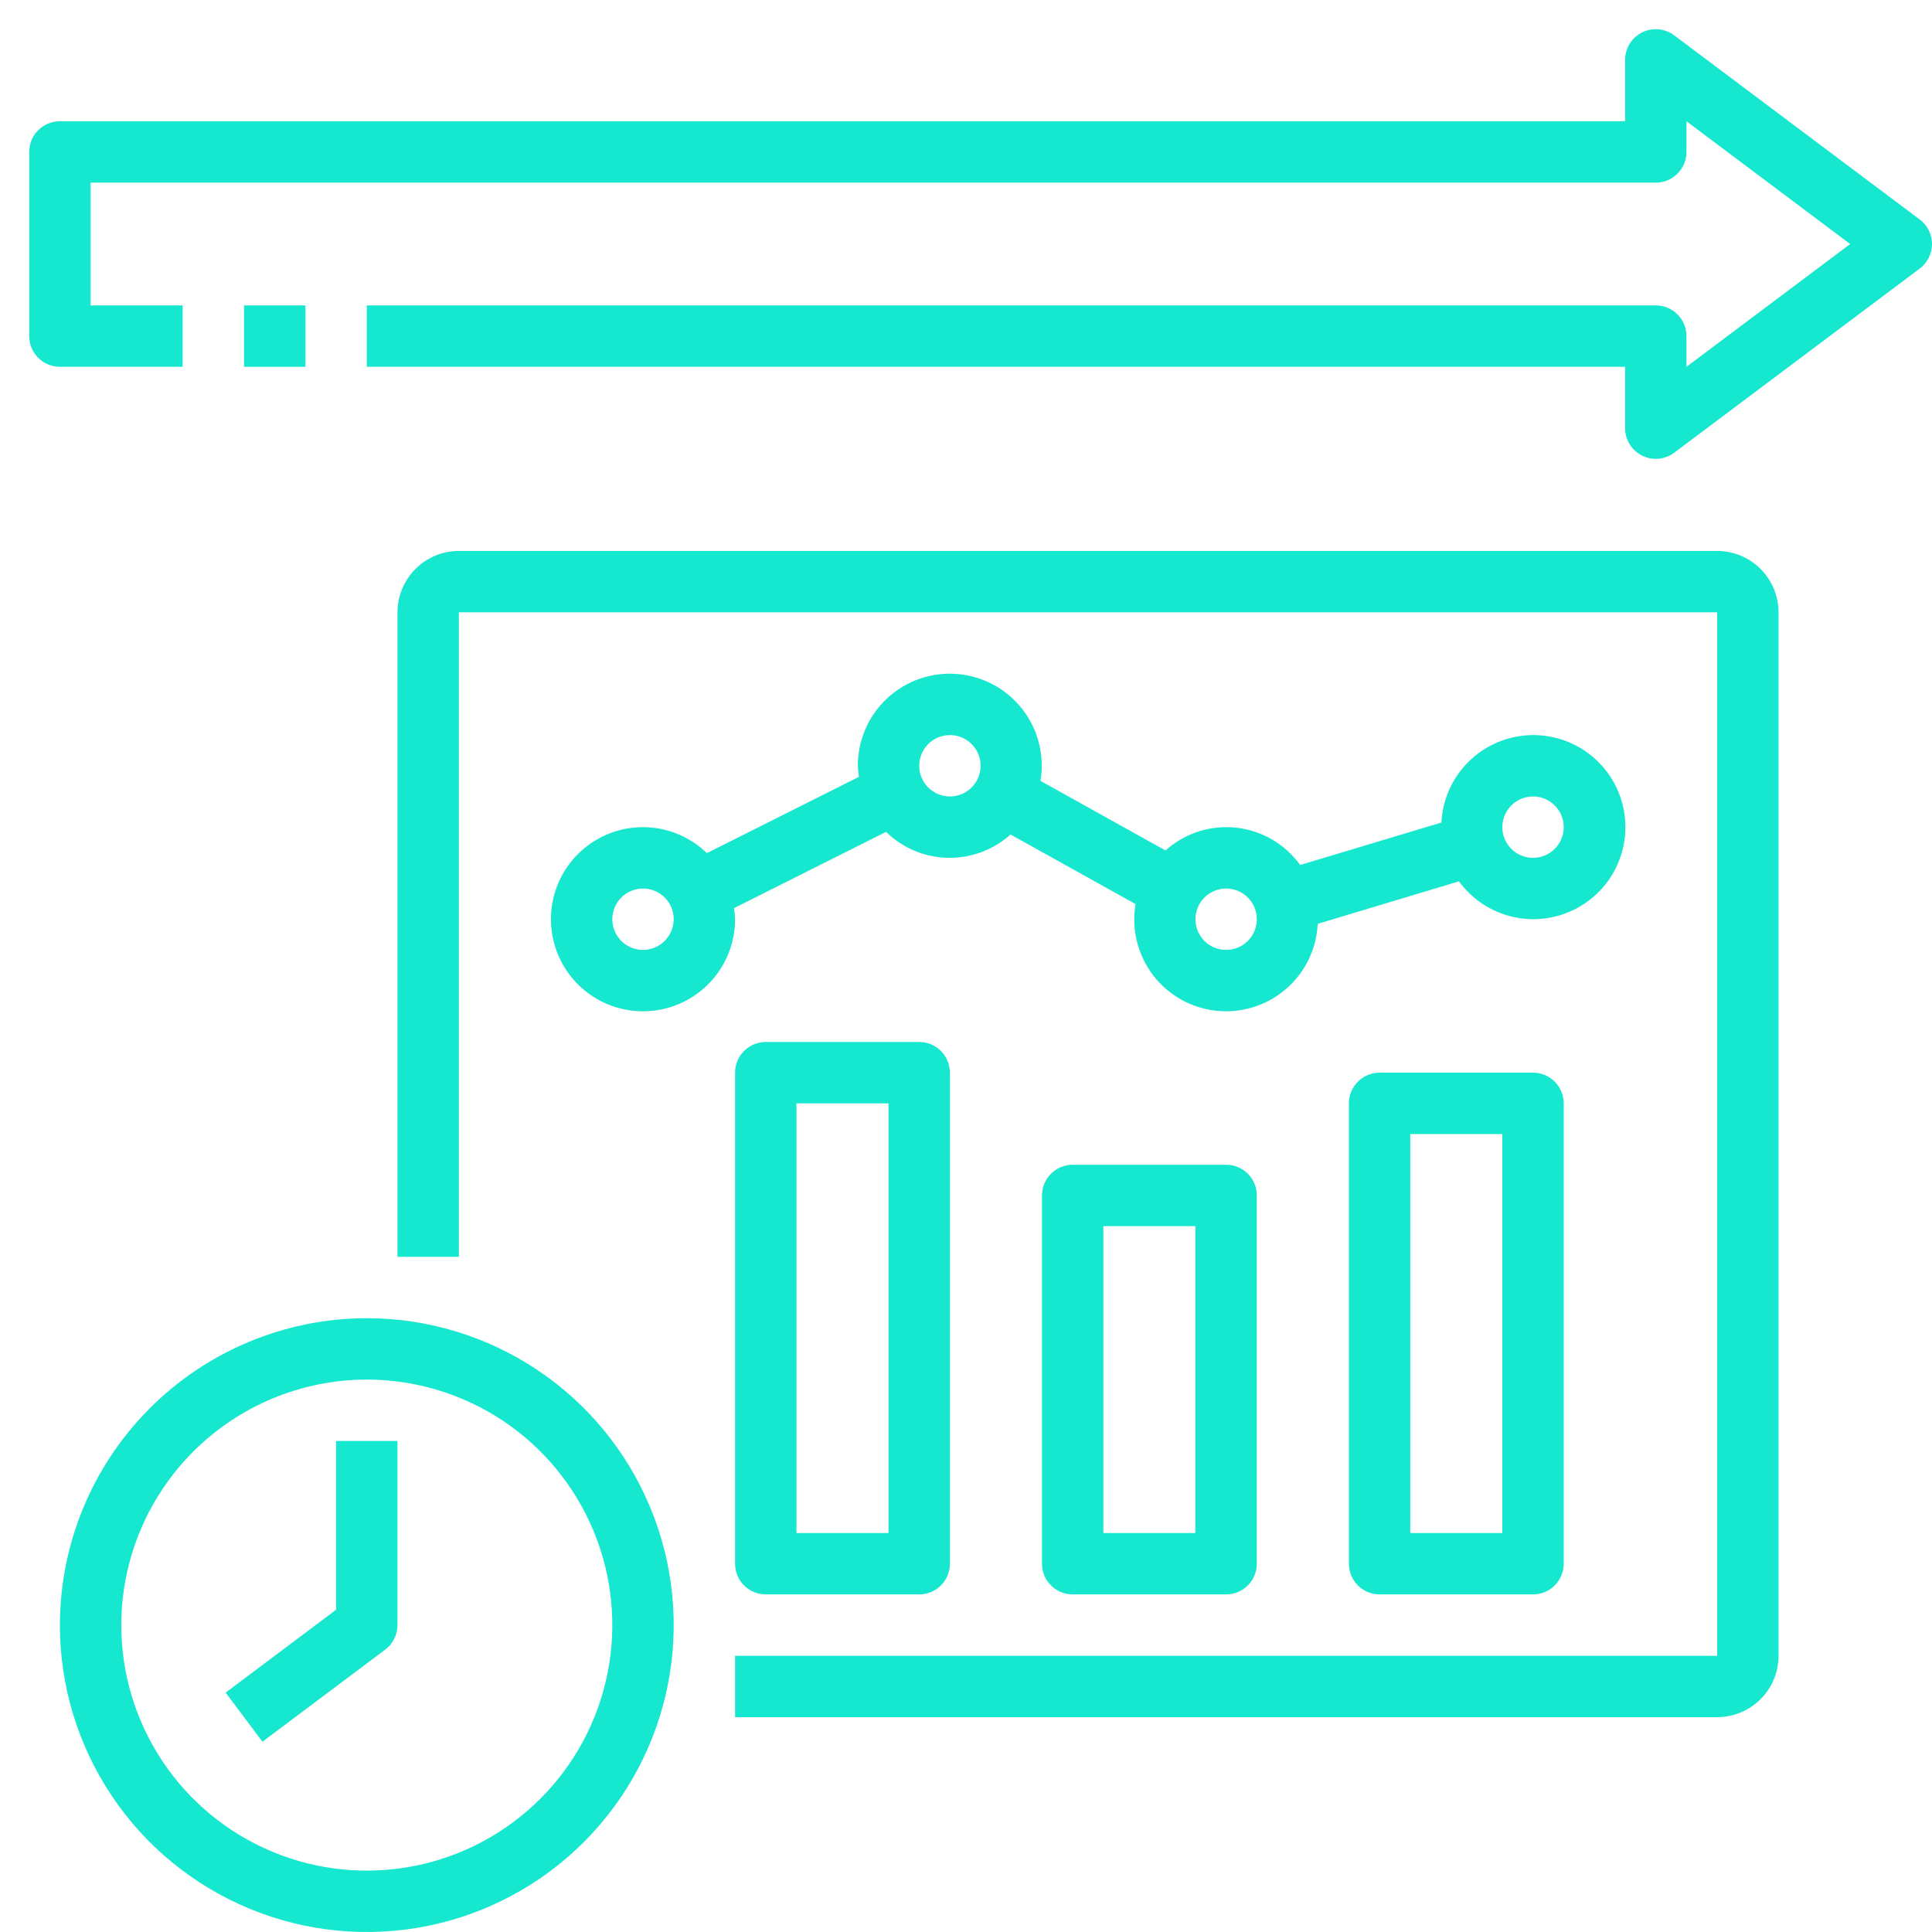 <?xml version="1.0" encoding="UTF-8"?>
<svg xmlns="http://www.w3.org/2000/svg" width="61" height="61" viewBox="0 0 61 61" fill="none">
  <path d="M1.891 51.31C1.891 53.227 2.459 55.1 3.524 56.694C4.589 58.287 6.102 59.529 7.873 60.262C9.643 60.996 11.592 61.188 13.471 60.814C15.351 60.44 17.078 59.517 18.433 58.162C19.788 56.807 20.711 55.08 21.085 53.2C21.459 51.321 21.267 49.372 20.533 47.602C19.8 45.831 18.558 44.318 16.964 43.253C15.371 42.188 13.497 41.62 11.581 41.62C9.012 41.623 6.549 42.645 4.732 44.462C2.916 46.278 1.894 48.741 1.891 51.31ZM11.581 43.558C13.114 43.558 14.613 44.013 15.888 44.864C17.163 45.716 18.156 46.927 18.743 48.343C19.329 49.76 19.483 51.319 19.184 52.822C18.885 54.326 18.146 55.707 17.062 56.791C15.978 57.876 14.597 58.614 13.093 58.913C11.589 59.212 10.031 59.059 8.614 58.472C7.198 57.885 5.987 56.892 5.135 55.617C4.284 54.342 3.829 52.843 3.829 51.31C3.831 49.255 4.649 47.284 6.102 45.831C7.555 44.378 9.526 43.56 11.581 43.558Z" fill="#16E7CF"></path>
  <path d="M12.162 52.085C12.282 51.995 12.38 51.878 12.447 51.743C12.515 51.609 12.55 51.46 12.55 51.31V45.496H10.612V50.825L7.124 53.442L8.286 54.992L12.162 52.085Z" fill="#16E7CF"></path>
  <path d="M9.643 9.643H7.705V11.581H9.643V9.643Z" fill="#16E7CF"></path>
  <path d="M52.86 1.116C52.716 1.008 52.545 0.942 52.366 0.926C52.187 0.91 52.006 0.944 51.845 1.024C51.684 1.105 51.549 1.228 51.455 1.381C51.36 1.534 51.31 1.711 51.31 1.891V3.829H1.891C1.764 3.829 1.638 3.854 1.52 3.902C1.402 3.951 1.296 4.022 1.206 4.112C1.116 4.202 1.044 4.309 0.995 4.427C0.947 4.545 0.922 4.671 0.922 4.798V10.612C0.922 10.739 0.947 10.865 0.995 10.983C1.044 11.1 1.116 11.207 1.206 11.297C1.296 11.387 1.402 11.459 1.52 11.507C1.638 11.556 1.764 11.581 1.891 11.581H5.767V9.643H2.86V5.767H52.279C52.406 5.767 52.532 5.742 52.65 5.693C52.767 5.645 52.874 5.573 52.964 5.483C53.054 5.393 53.126 5.286 53.174 5.169C53.223 5.051 53.248 4.925 53.248 4.798V3.829L58.416 7.705L53.248 11.581V10.612C53.248 10.485 53.223 10.358 53.174 10.241C53.126 10.123 53.054 10.017 52.964 9.927C52.874 9.837 52.767 9.765 52.65 9.716C52.532 9.668 52.406 9.643 52.279 9.643H11.581V11.581H51.31V13.519C51.31 13.699 51.36 13.875 51.455 14.028C51.549 14.181 51.684 14.305 51.845 14.386C52.006 14.466 52.187 14.5 52.366 14.484C52.545 14.468 52.716 14.402 52.86 14.294L60.612 8.48C60.733 8.39 60.83 8.273 60.898 8.138C60.965 8.004 61 7.855 61 7.705C61 7.554 60.965 7.406 60.898 7.271C60.83 7.137 60.733 7.02 60.612 6.93L52.86 1.116Z" fill="#16E7CF"></path>
  <path d="M56.155 52.279V19.333C56.154 18.819 55.95 18.327 55.587 17.963C55.223 17.6 54.731 17.396 54.217 17.395H14.488C13.974 17.396 13.482 17.6 13.118 17.963C12.755 18.327 12.551 18.819 12.55 19.333V39.682H14.488V19.333H54.217V52.279H23.209V54.217H54.217C54.731 54.216 55.223 54.012 55.587 53.649C55.95 53.285 56.154 52.793 56.155 52.279Z" fill="#16E7CF"></path>
  <path d="M43.558 33.868C43.431 33.868 43.305 33.893 43.187 33.941C43.069 33.99 42.963 34.062 42.873 34.152C42.783 34.242 42.711 34.348 42.663 34.466C42.614 34.584 42.589 34.71 42.589 34.837V49.372C42.589 49.499 42.614 49.625 42.663 49.743C42.711 49.861 42.783 49.967 42.873 50.057C42.963 50.147 43.069 50.219 43.187 50.267C43.305 50.316 43.431 50.341 43.558 50.341H48.403C48.53 50.341 48.656 50.316 48.774 50.267C48.892 50.219 48.998 50.147 49.088 50.057C49.178 49.967 49.25 49.861 49.298 49.743C49.347 49.625 49.372 49.499 49.372 49.372V34.837C49.372 34.71 49.347 34.584 49.298 34.466C49.25 34.348 49.178 34.242 49.088 34.152C48.998 34.062 48.892 33.99 48.774 33.941C48.656 33.893 48.53 33.868 48.403 33.868H43.558ZM47.434 48.403H44.527V35.806H47.434V48.403Z" fill="#16E7CF"></path>
  <path d="M33.868 36.775C33.741 36.775 33.615 36.8 33.497 36.849C33.379 36.897 33.273 36.969 33.183 37.059C33.093 37.148 33.021 37.255 32.972 37.373C32.924 37.491 32.899 37.617 32.899 37.744V49.372C32.899 49.499 32.924 49.625 32.972 49.743C33.021 49.86 33.093 49.967 33.183 50.057C33.273 50.147 33.379 50.219 33.497 50.267C33.615 50.316 33.741 50.341 33.868 50.341H38.713C38.84 50.341 38.966 50.316 39.084 50.267C39.201 50.219 39.308 50.147 39.398 50.057C39.488 49.967 39.56 49.86 39.608 49.743C39.657 49.625 39.682 49.499 39.682 49.372V37.744C39.682 37.617 39.657 37.491 39.608 37.373C39.56 37.255 39.488 37.148 39.398 37.059C39.308 36.969 39.201 36.897 39.084 36.849C38.966 36.8 38.84 36.775 38.713 36.775H33.868ZM37.744 48.403H34.837V38.713H37.744V48.403Z" fill="#16E7CF"></path>
  <path d="M24.178 32.899C24.051 32.899 23.925 32.924 23.807 32.972C23.689 33.021 23.582 33.093 23.492 33.183C23.402 33.273 23.331 33.379 23.282 33.497C23.234 33.615 23.209 33.741 23.209 33.868V49.372C23.209 49.499 23.234 49.625 23.282 49.743C23.331 49.861 23.402 49.967 23.492 50.057C23.582 50.147 23.689 50.219 23.807 50.267C23.925 50.316 24.051 50.341 24.178 50.341H29.023C29.15 50.341 29.276 50.316 29.394 50.267C29.511 50.219 29.618 50.147 29.708 50.057C29.798 49.967 29.87 49.861 29.918 49.743C29.967 49.625 29.992 49.499 29.992 49.372V33.868C29.992 33.741 29.967 33.615 29.918 33.497C29.87 33.379 29.798 33.273 29.708 33.183C29.618 33.093 29.511 33.021 29.394 32.972C29.276 32.924 29.15 32.899 29.023 32.899H24.178ZM28.054 48.403H25.147V34.837H28.054V48.403Z" fill="#16E7CF"></path>
  <path d="M20.302 26.116C19.727 26.116 19.165 26.286 18.687 26.606C18.209 26.925 17.836 27.379 17.616 27.91C17.396 28.442 17.339 29.026 17.451 29.59C17.563 30.154 17.84 30.672 18.246 31.078C18.653 31.485 19.171 31.762 19.735 31.874C20.299 31.986 20.883 31.929 21.414 31.709C21.946 31.489 22.4 31.116 22.719 30.638C23.038 30.16 23.209 29.598 23.209 29.023C23.204 28.906 23.193 28.79 23.174 28.674L27.976 26.265C28.498 26.776 29.195 27.069 29.925 27.084C30.655 27.1 31.363 26.837 31.906 26.348L35.854 28.545C35.788 28.935 35.802 29.334 35.895 29.718C35.989 30.102 36.16 30.463 36.398 30.779C36.637 31.094 36.937 31.358 37.281 31.553C37.625 31.748 38.005 31.87 38.398 31.913C38.791 31.956 39.189 31.917 39.566 31.801C39.944 31.684 40.294 31.491 40.594 31.234C40.895 30.977 41.139 30.661 41.313 30.306C41.487 29.951 41.587 29.564 41.605 29.169L46.065 27.827C46.469 28.381 47.056 28.775 47.721 28.938C48.387 29.101 49.089 29.024 49.703 28.719C50.318 28.415 50.805 27.903 51.078 27.275C51.352 26.646 51.394 25.941 51.198 25.284C51.002 24.627 50.581 24.061 50.007 23.685C49.434 23.309 48.746 23.148 48.066 23.23C47.385 23.312 46.755 23.632 46.288 24.133C45.82 24.634 45.545 25.285 45.511 25.97L41.051 27.311C40.815 26.984 40.513 26.709 40.165 26.506C39.816 26.303 39.428 26.176 39.027 26.132C38.626 26.089 38.22 26.131 37.836 26.255C37.452 26.379 37.099 26.583 36.799 26.852L32.851 24.655C32.917 24.259 32.901 23.854 32.803 23.464C32.705 23.074 32.526 22.709 32.28 22.392C32.033 22.075 31.724 21.812 31.37 21.621C31.017 21.43 30.628 21.314 30.228 21.281C29.827 21.248 29.424 21.298 29.044 21.428C28.664 21.559 28.316 21.767 28.02 22.039C27.725 22.312 27.489 22.642 27.328 23.011C27.167 23.379 27.084 23.776 27.085 24.178C27.09 24.295 27.101 24.411 27.12 24.527L22.317 26.936C21.778 26.411 21.055 26.116 20.302 26.116ZM20.302 29.992C20.11 29.992 19.923 29.935 19.764 29.829C19.604 29.722 19.48 29.571 19.407 29.394C19.333 29.217 19.314 29.022 19.352 28.834C19.389 28.646 19.481 28.473 19.617 28.338C19.752 28.202 19.925 28.11 20.113 28.073C20.301 28.035 20.496 28.054 20.673 28.128C20.85 28.201 21.001 28.325 21.108 28.485C21.214 28.644 21.271 28.831 21.271 29.023C21.271 29.28 21.169 29.526 20.987 29.708C20.805 29.89 20.559 29.992 20.302 29.992ZM48.403 25.147C48.595 25.147 48.782 25.204 48.941 25.31C49.101 25.417 49.225 25.568 49.298 25.745C49.371 25.922 49.391 26.117 49.353 26.305C49.316 26.493 49.224 26.666 49.088 26.801C48.953 26.937 48.78 27.029 48.592 27.066C48.404 27.104 48.209 27.084 48.032 27.011C47.855 26.938 47.704 26.814 47.597 26.654C47.491 26.495 47.434 26.308 47.434 26.116C47.434 25.859 47.536 25.613 47.718 25.431C47.9 25.249 48.146 25.147 48.403 25.147ZM38.713 28.054C38.905 28.054 39.092 28.111 39.251 28.217C39.411 28.324 39.535 28.475 39.608 28.652C39.681 28.829 39.701 29.024 39.663 29.212C39.626 29.4 39.534 29.573 39.398 29.708C39.263 29.844 39.09 29.936 38.902 29.973C38.714 30.011 38.519 29.991 38.342 29.918C38.165 29.845 38.014 29.721 37.907 29.561C37.801 29.402 37.744 29.215 37.744 29.023C37.744 28.766 37.846 28.52 38.028 28.338C38.21 28.156 38.456 28.054 38.713 28.054ZM29.992 23.209C30.184 23.209 30.371 23.266 30.53 23.372C30.69 23.479 30.814 23.63 30.887 23.807C30.96 23.984 30.98 24.179 30.942 24.367C30.905 24.555 30.813 24.727 30.677 24.863C30.542 24.999 30.369 25.091 30.181 25.128C29.993 25.166 29.798 25.146 29.621 25.073C29.444 25 29.293 24.875 29.186 24.716C29.08 24.557 29.023 24.369 29.023 24.178C29.023 23.921 29.125 23.674 29.307 23.493C29.489 23.311 29.735 23.209 29.992 23.209Z" fill="#16E7CF"></path>
</svg>
